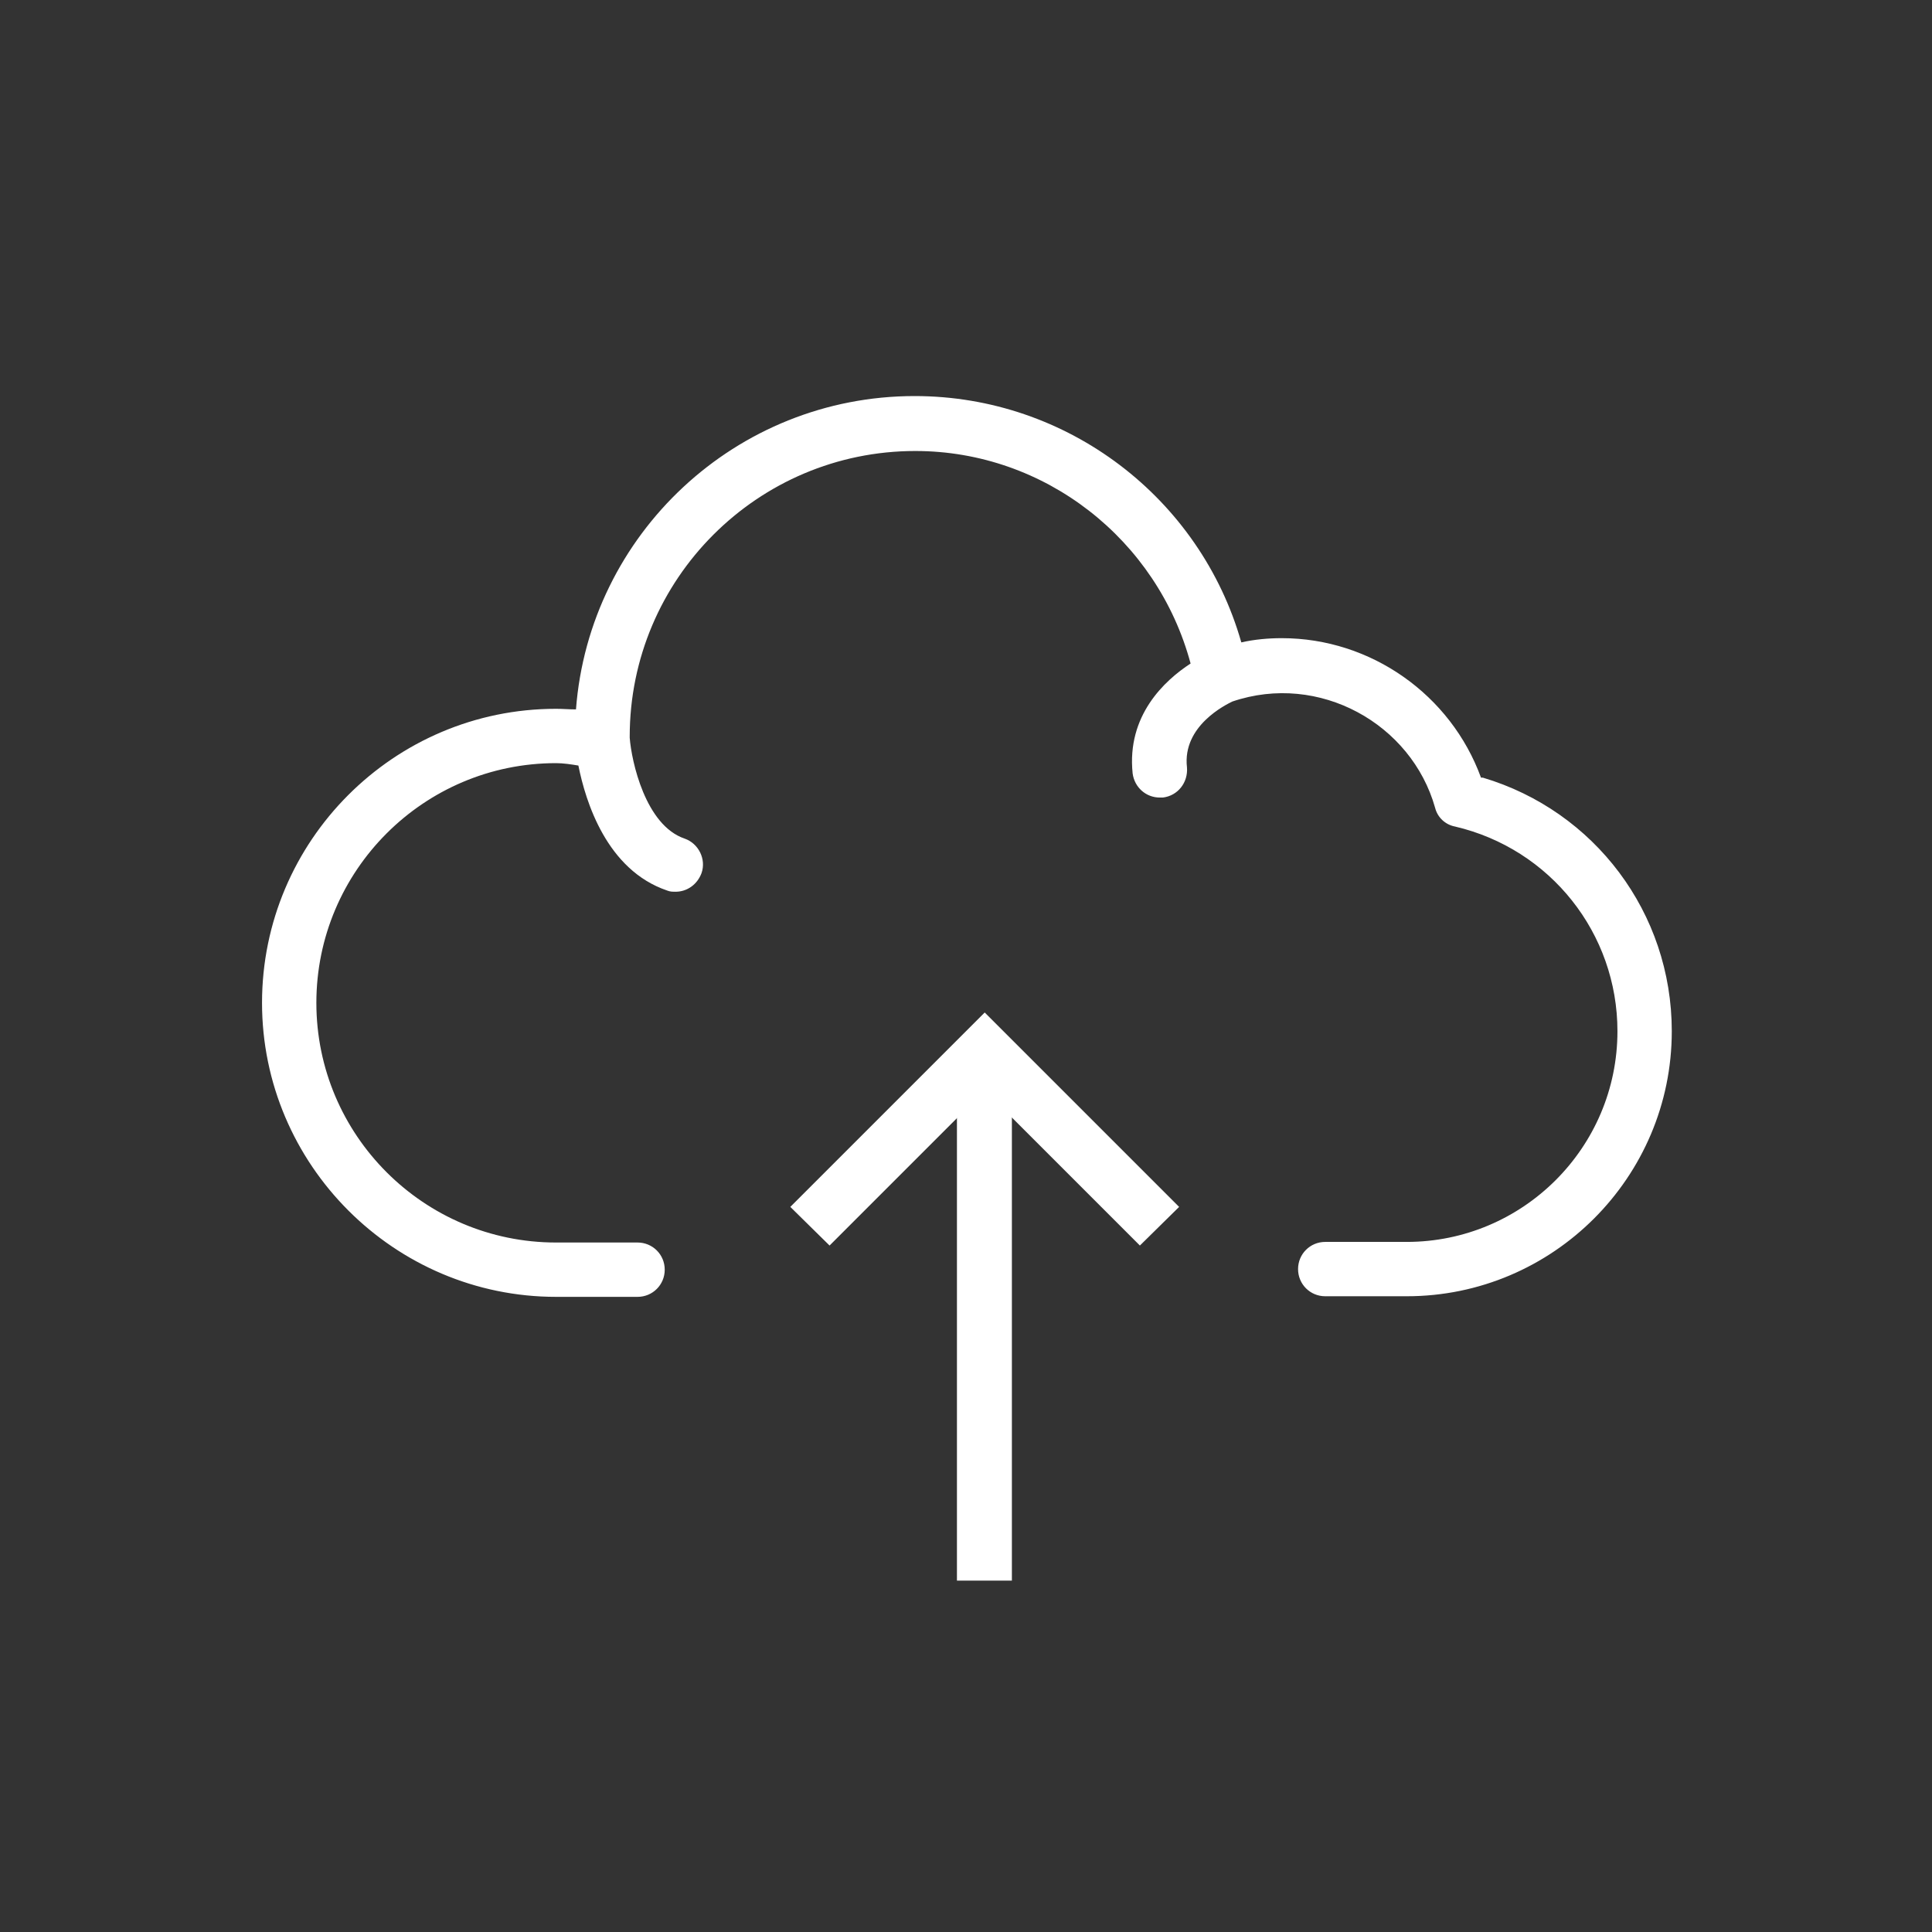 <?xml version="1.0" encoding="UTF-8"?><svg id="Layer_1" xmlns="http://www.w3.org/2000/svg" viewBox="0 0 32 32"><rect x="0" y="0" width="32" height="32" fill="#333333" stroke="none"/><defs><style>.cls-1{fill:#fff;}</style></defs><path class="cls-1" d="M24.53,12.88c-.5-1.37-1.82-2.31-3.3-2.31-.22,0-.45.02-.67.07-.68-2.39-2.88-4.08-5.41-4.08-2.96,0-5.39,2.29-5.61,5.19-.11,0-.22-.01-.33-.01-2.69,0-4.87,2.19-4.87,4.87s2.19,4.87,4.87,4.87h1.35c.25,0,.45-.2.45-.45s-.2-.45-.45-.45h-1.35c-2.19,0-3.97-1.78-3.97-3.97s1.78-3.97,3.97-3.97c.12,0,.25.02.37.04.12.6.47,1.73,1.47,2.07.05.02.09.02.14.02.19,0,.36-.12.43-.31.08-.23-.05-.49-.28-.57-.65-.22-.88-1.28-.91-1.67,0,0,0,0,0,0,0,0,0-.02,0-.02,0-2.61,2.12-4.73,4.73-4.73,2.15,0,4.01,1.47,4.56,3.52-.43.28-1.06.86-.96,1.82.03.23.22.4.45.4.02,0,.03,0,.05,0,.25-.03.42-.25.4-.5-.08-.69.65-1.04.75-1.09,1.44-.49,2.97.37,3.36,1.76.04.16.17.28.33.31,1.58.37,2.69,1.77,2.69,3.39,0,1.93-1.57,3.49-3.49,3.49h-1.35c-.25,0-.45.2-.45.45s.2.45.45.45h1.35c2.42,0,4.39-1.97,4.39-4.39,0-1.96-1.28-3.65-3.13-4.2Z"/><polygon class="cls-1" points="18.88 20.63 16.31 18.06 13.74 20.63 13.09 19.99 16.31 16.77 19.53 19.99 18.88 20.63"/><rect class="cls-1" x="15.85" y="17.41" width=".91" height="8.77"/></svg>